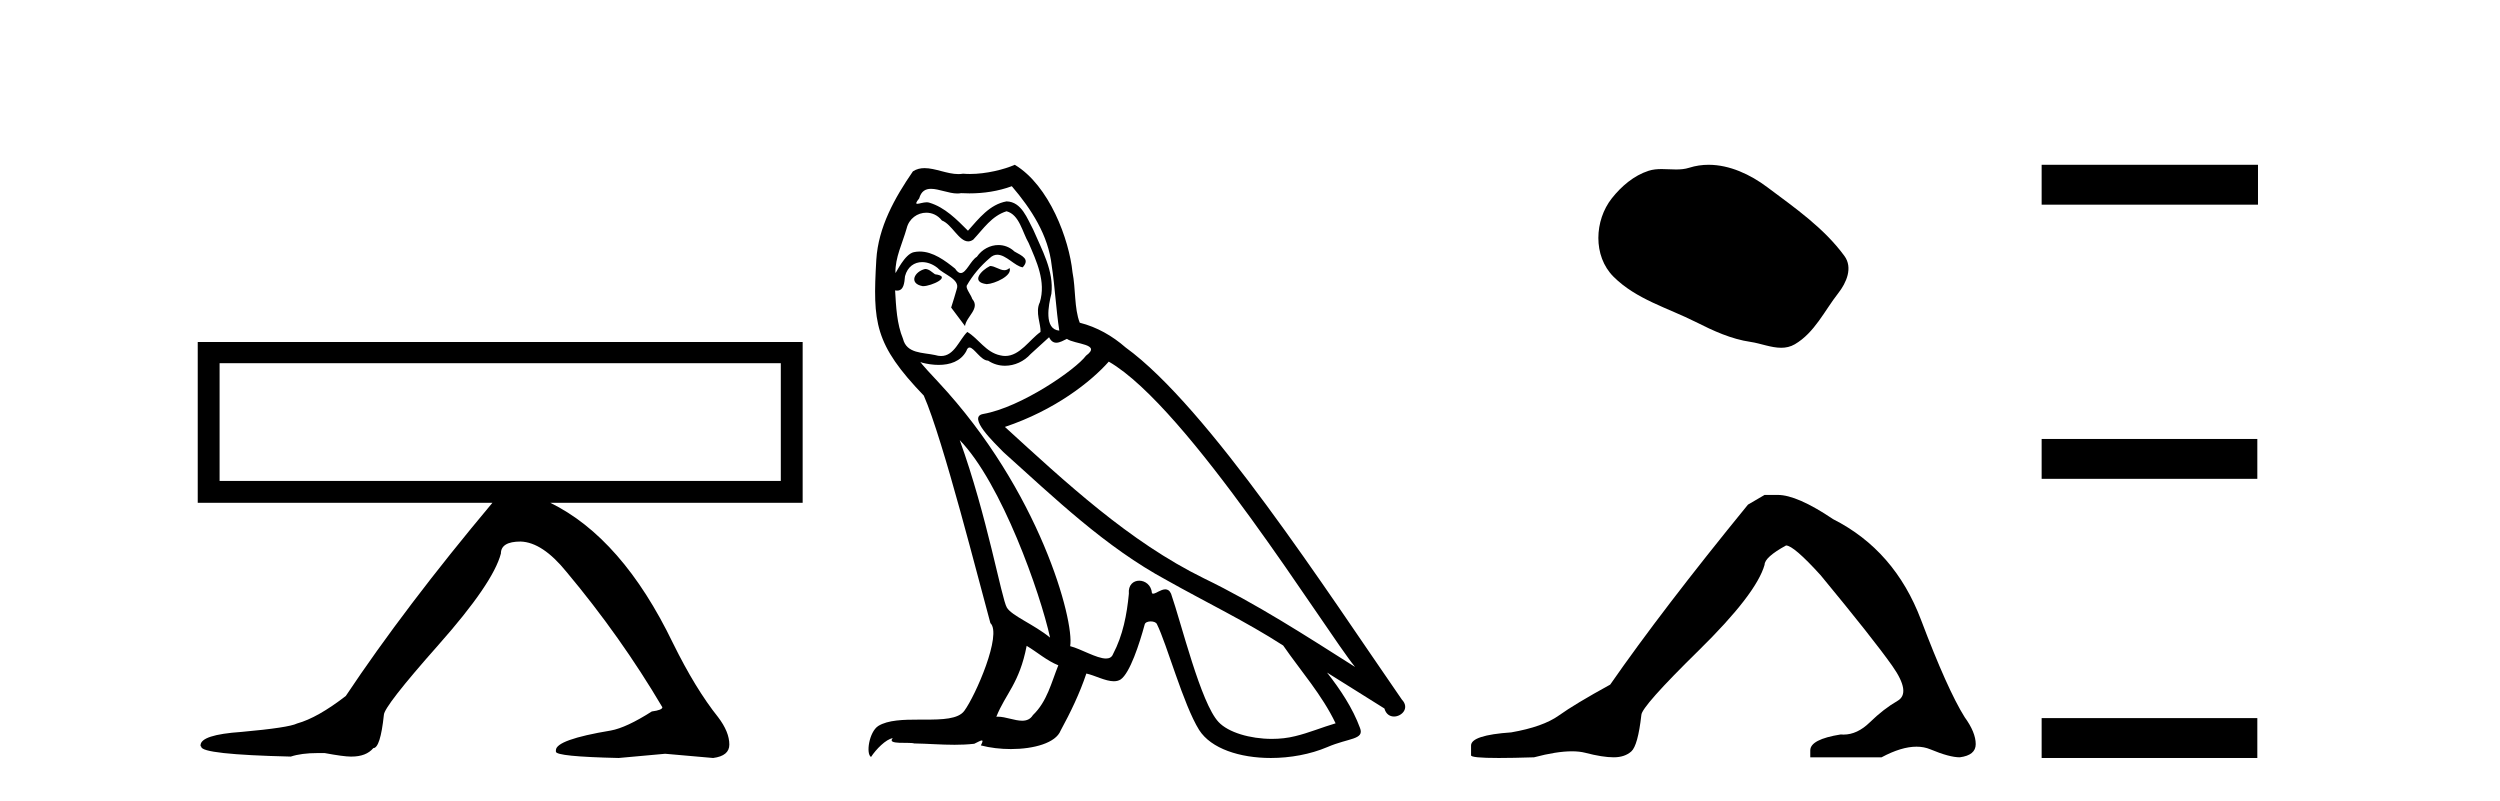 <?xml version='1.0' encoding='UTF-8' standalone='yes'?><svg xmlns='http://www.w3.org/2000/svg' xmlns:xlink='http://www.w3.org/1999/xlink' width='128.0' height='41.0' ><path d='M 39.977 18.595 L 39.977 24.623 L 11.243 24.623 L 11.243 18.595 ZM 10.124 17.511 L 10.124 25.742 L 25.213 25.742 C 22.229 29.303 19.726 32.601 17.705 35.633 C 16.742 36.379 15.912 36.848 15.214 37.041 C 14.925 37.185 13.974 37.329 12.362 37.474 C 10.966 37.57 10.268 37.799 10.268 38.16 L 10.268 38.196 L 10.305 38.232 C 10.305 38.496 11.833 38.665 14.889 38.737 C 15.25 38.617 15.707 38.557 16.261 38.557 L 16.622 38.557 C 17.271 38.677 17.717 38.737 17.957 38.737 L 17.994 38.737 C 18.499 38.737 18.872 38.593 19.113 38.304 C 19.353 38.304 19.534 37.738 19.654 36.607 C 19.654 36.318 20.587 35.121 22.452 33.015 C 24.317 30.91 25.382 29.352 25.646 28.341 C 25.646 27.932 25.984 27.727 26.657 27.727 C 27.403 27.751 28.185 28.269 29.004 29.28 C 30.857 31.494 32.493 33.804 33.913 36.211 C 33.913 36.307 33.733 36.379 33.372 36.427 C 32.505 36.98 31.807 37.305 31.278 37.402 C 29.401 37.714 28.462 38.051 28.462 38.412 L 28.462 38.485 C 28.462 38.653 29.533 38.761 31.675 38.809 L 34.057 38.593 L 36.512 38.809 C 37.066 38.737 37.342 38.508 37.342 38.123 C 37.342 37.69 37.15 37.221 36.765 36.716 C 35.995 35.753 35.224 34.49 34.454 32.925 C 32.722 29.339 30.628 26.945 28.174 25.742 L 41.096 25.742 L 41.096 17.511 Z' style='fill:#000000;stroke:none' /><path d='M 50.691 13.619 C 50.235 13.839 49.678 14.447 50.522 14.548 C 50.928 14.531 51.856 14.109 51.687 13.721 L 51.687 13.721 C 51.6 13.804 51.511 13.834 51.421 13.834 C 51.182 13.834 50.937 13.619 50.691 13.619 ZM 47.366 13.771 C 46.808 13.906 46.521 14.514 47.231 14.649 C 47.242 14.65 47.254 14.651 47.268 14.651 C 47.676 14.651 48.788 14.156 47.872 14.042 C 47.72 13.94 47.568 13.771 47.366 13.771 ZM 51.805 9.534 C 52.801 10.699 53.679 12.049 53.848 13.603 C 54.017 14.717 54.068 15.831 54.236 16.928 C 53.443 16.861 53.679 15.628 53.831 15.038 C 53.966 13.873 53.342 12.792 52.903 11.762 C 52.599 11.205 52.312 10.328 51.535 10.311 C 50.674 10.463 50.117 11.189 49.56 11.813 C 48.986 11.239 48.378 10.615 47.585 10.378 C 47.544 10.363 47.497 10.357 47.448 10.357 C 47.27 10.357 47.062 10.435 46.966 10.435 C 46.883 10.435 46.884 10.377 47.062 10.159 C 47.169 9.78 47.392 9.668 47.667 9.668 C 48.069 9.668 48.583 9.907 49.016 9.907 C 49.081 9.907 49.145 9.901 49.206 9.889 C 49.348 9.897 49.491 9.901 49.634 9.901 C 50.372 9.901 51.112 9.789 51.805 9.534 ZM 51.535 10.817 C 52.194 10.986 52.346 11.898 52.666 12.438 C 53.072 13.383 53.561 14.413 53.24 15.476 C 52.987 15.983 53.308 16.624 53.274 16.996 C 52.711 17.391 52.217 18.226 51.469 18.226 C 51.388 18.226 51.303 18.216 51.215 18.194 C 50.472 18.042 50.1 17.333 49.526 16.996 C 49.111 17.397 48.865 18.228 48.181 18.228 C 48.087 18.228 47.984 18.212 47.872 18.178 C 47.247 18.042 46.42 18.11 46.235 17.35 C 45.914 16.574 45.88 15.713 45.829 14.869 L 45.829 14.869 C 45.867 14.876 45.901 14.879 45.932 14.879 C 46.274 14.879 46.305 14.483 46.336 14.143 C 46.467 13.649 46.821 13.42 47.214 13.42 C 47.479 13.42 47.762 13.524 48.007 13.721 C 48.294 14.042 49.172 14.295 48.986 14.801 C 48.902 15.105 48.801 15.426 48.699 15.747 L 49.408 16.692 C 49.476 16.202 50.202 15.797 49.78 15.308 C 49.712 15.088 49.459 14.801 49.493 14.632 C 49.797 14.092 50.202 13.619 50.674 13.214 C 50.802 13.09 50.932 13.042 51.061 13.042 C 51.514 13.042 51.969 13.635 52.363 13.687 C 52.751 13.265 52.329 13.096 51.94 12.877 C 51.7 12.65 51.409 12.546 51.119 12.546 C 50.697 12.546 50.276 12.766 50.016 13.147 C 49.695 13.339 49.472 13.98 49.191 13.98 C 49.102 13.98 49.007 13.917 48.902 13.755 C 48.387 13.342 47.769 12.879 47.093 12.879 C 46.994 12.879 46.893 12.889 46.792 12.91 C 46.314 13.009 45.885 13.976 45.848 13.976 C 45.847 13.976 45.847 13.975 45.846 13.974 C 45.829 13.181 46.201 12.472 46.42 11.695 C 46.543 11.185 46.98 10.89 47.426 10.89 C 47.718 10.89 48.013 11.016 48.227 11.29 C 48.729 11.476 49.097 12.359 49.57 12.359 C 49.653 12.359 49.739 12.332 49.83 12.269 C 50.354 11.712 50.776 11.053 51.535 10.817 ZM 49.138 22.533 C 51.282 24.744 53.257 30.349 53.764 32.645 C 52.937 31.97 51.805 31.531 51.552 31.109 C 51.282 30.67 50.539 26.399 49.138 22.533 ZM 56.769 18.515 C 60.82 20.845 67.877 32.307 69.379 34.148 C 66.847 32.544 64.348 30.923 61.631 29.606 C 57.815 27.733 54.557 24.694 51.451 21.858 C 54.017 20.997 55.857 19.545 56.769 18.515 ZM 52.565 33.067 C 53.105 33.388 53.595 33.827 54.186 34.063 C 53.831 34.941 53.612 35.92 52.886 36.612 C 52.75 36.832 52.555 36.901 52.333 36.901 C 51.949 36.901 51.482 36.694 51.092 36.694 C 51.065 36.694 51.038 36.695 51.012 36.697 C 51.485 35.515 52.194 34.992 52.565 33.067 ZM 53.713 17.266 C 53.815 17.478 53.946 17.547 54.084 17.547 C 54.266 17.547 54.462 17.427 54.625 17.35 C 55.03 17.637 56.431 17.604 55.604 18.211 C 55.08 18.92 52.284 20.854 50.341 21.195 C 49.502 21.342 50.911 22.668 51.367 23.141 C 54 25.504 56.583 28.003 59.74 29.708 C 61.715 30.822 63.791 31.818 65.699 33.05 C 66.611 34.367 67.691 35.582 68.383 37.034 C 67.691 37.237 67.016 37.524 66.307 37.693 C 65.933 37.787 65.527 37.831 65.121 37.831 C 64.006 37.831 62.885 37.499 62.39 36.967 C 61.479 36.005 60.483 31.902 59.959 30.4 C 59.885 30.231 59.779 30.174 59.665 30.174 C 59.437 30.174 59.172 30.397 59.042 30.397 C 59.015 30.397 58.994 30.388 58.98 30.366 C 58.946 29.95 58.627 29.731 58.328 29.731 C 58.032 29.731 57.756 29.946 57.798 30.4 C 57.697 31.463 57.495 32.527 56.988 33.489 C 56.926 33.653 56.796 33.716 56.626 33.716 C 56.146 33.716 55.341 33.221 54.793 33.084 C 55.013 31.784 53.24 25.133 48.041 19.562 C 47.859 19.365 47.067 18.53 47.136 18.53 C 47.144 18.53 47.164 18.541 47.197 18.566 C 47.463 18.635 47.763 18.683 48.059 18.683 C 48.629 18.683 49.187 18.508 49.476 17.975 C 49.52 17.843 49.575 17.792 49.639 17.792 C 49.87 17.792 50.22 18.464 50.59 18.464 C 50.858 18.643 51.158 18.726 51.457 18.726 C 51.947 18.726 52.432 18.504 52.768 18.127 C 53.088 17.84 53.392 17.553 53.713 17.266 ZM 51.957 8.437 C 51.427 8.673 50.498 8.908 49.664 8.908 C 49.542 8.908 49.423 8.903 49.307 8.893 C 49.228 8.907 49.148 8.913 49.066 8.913 C 48.498 8.913 47.886 8.608 47.337 8.608 C 47.127 8.608 46.927 8.652 46.741 8.774 C 45.812 10.125 44.968 11.627 44.867 13.299 C 44.681 16.506 44.766 17.62 47.298 20.254 C 48.294 22.516 50.151 29.893 50.708 31.902 C 51.316 32.476 49.948 35.616 49.374 36.393 C 49.062 36.823 48.239 36.844 47.355 36.844 C 47.259 36.844 47.162 36.844 47.065 36.844 C 46.27 36.844 45.465 36.861 44.968 37.169 C 44.496 37.473 44.327 38.604 44.597 38.756 C 44.85 38.368 45.357 37.845 45.711 37.794 L 45.711 37.794 C 45.374 38.148 46.555 37.98 46.808 38.064 C 47.491 38.075 48.182 38.133 48.875 38.133 C 49.21 38.133 49.545 38.119 49.881 38.081 C 50.033 38.014 50.196 37.911 50.267 37.911 C 50.322 37.911 50.322 37.973 50.219 38.165 C 50.696 38.29 51.233 38.352 51.758 38.352 C 52.939 38.352 54.058 38.037 54.304 37.406 C 54.81 36.477 55.283 35.498 55.621 34.485 C 56.052 34.577 56.594 34.88 57.028 34.88 C 57.155 34.88 57.273 34.854 57.376 34.789 C 57.849 34.468 58.339 32.966 58.609 31.97 C 58.635 31.866 58.775 31.816 58.917 31.816 C 59.054 31.816 59.192 31.862 59.233 31.953 C 59.74 32.966 60.584 36.072 61.394 37.372 C 62.005 38.335 63.488 38.809 65.064 38.809 C 66.057 38.809 67.087 38.622 67.961 38.25 C 69.058 37.777 69.869 37.878 69.632 37.271 C 69.261 36.258 68.62 35.295 67.944 34.435 L 67.944 34.435 C 68.923 35.042 69.903 35.667 70.882 36.275 C 70.962 36.569 71.165 36.686 71.373 36.686 C 71.772 36.686 72.188 36.252 71.776 35.819 C 67.944 30.282 61.85 20.845 57.63 17.789 C 56.954 17.198 56.161 16.743 55.283 16.523 C 54.996 15.78 55.08 14.784 54.912 13.94 C 54.743 12.269 53.73 9.5 51.957 8.437 Z' style='fill:#000000;stroke:none' /><path d='M 87.48 8.437 C 87.149 8.437 86.817 8.484 86.489 8.588 C 86.269 8.659 86.042 8.677 85.813 8.677 C 85.569 8.677 85.322 8.656 85.079 8.656 C 84.85 8.656 84.625 8.674 84.406 8.745 C 83.655 8.987 83.01 9.539 82.523 10.157 C 81.637 11.281 81.547 13.104 82.613 14.168 C 83.777 15.33 85.4 15.767 86.826 16.487 C 87.719 16.937 88.635 17.361 89.632 17.506 C 90.14 17.581 90.677 17.806 91.196 17.806 C 91.435 17.806 91.67 17.758 91.896 17.626 C 92.909 17.033 93.416 15.906 94.118 15.011 C 94.541 14.471 94.874 13.707 94.434 13.105 C 93.385 11.67 91.89 10.637 90.478 9.579 C 89.619 8.935 88.556 8.437 87.48 8.437 Z' style='fill:#000000;stroke:none' /><path d='M 90.346 25.34 L 89.496 25.837 Q 85.1 31.224 82.442 35.052 Q 80.634 36.045 79.819 36.629 Q 79.004 37.214 77.373 37.498 Q 75.318 37.64 75.318 38.171 L 75.318 38.207 L 75.318 38.668 Q 75.294 38.809 76.735 38.809 Q 77.456 38.809 78.543 38.774 Q 79.701 38.467 80.481 38.467 Q 80.871 38.467 81.166 38.543 Q 82.052 38.774 82.619 38.774 Q 83.186 38.774 83.523 38.473 Q 83.86 38.171 84.037 36.612 Q 84.037 36.186 86.979 33.298 Q 89.921 30.409 90.346 28.92 Q 90.346 28.53 91.445 27.928 Q 91.835 27.928 93.217 29.452 Q 95.911 32.713 96.886 34.095 Q 97.86 35.478 97.152 35.885 Q 96.443 36.293 95.734 36.984 Q 95.091 37.611 94.39 37.611 Q 94.318 37.611 94.245 37.604 Q 92.686 37.852 92.686 38.419 L 92.686 38.774 L 96.336 38.774 Q 97.352 38.23 98.124 38.23 Q 98.51 38.23 98.835 38.366 Q 99.81 38.774 100.342 38.774 Q 101.157 38.668 101.157 38.1 Q 101.157 37.498 100.59 36.718 Q 99.704 35.3 98.357 31.738 Q 97.01 28.176 93.855 26.581 Q 92.012 25.34 91.02 25.34 Z' style='fill:#000000;stroke:none' /><path d='M 104.532 8.437 L 104.532 10.479 L 115.609 10.479 L 115.609 8.437 ZM 104.532 22.475 L 104.532 24.516 L 115.575 24.516 L 115.575 22.475 ZM 104.532 36.767 L 104.532 38.809 L 115.575 38.809 L 115.575 36.767 Z' style='fill:#000000;stroke:none' /></svg>